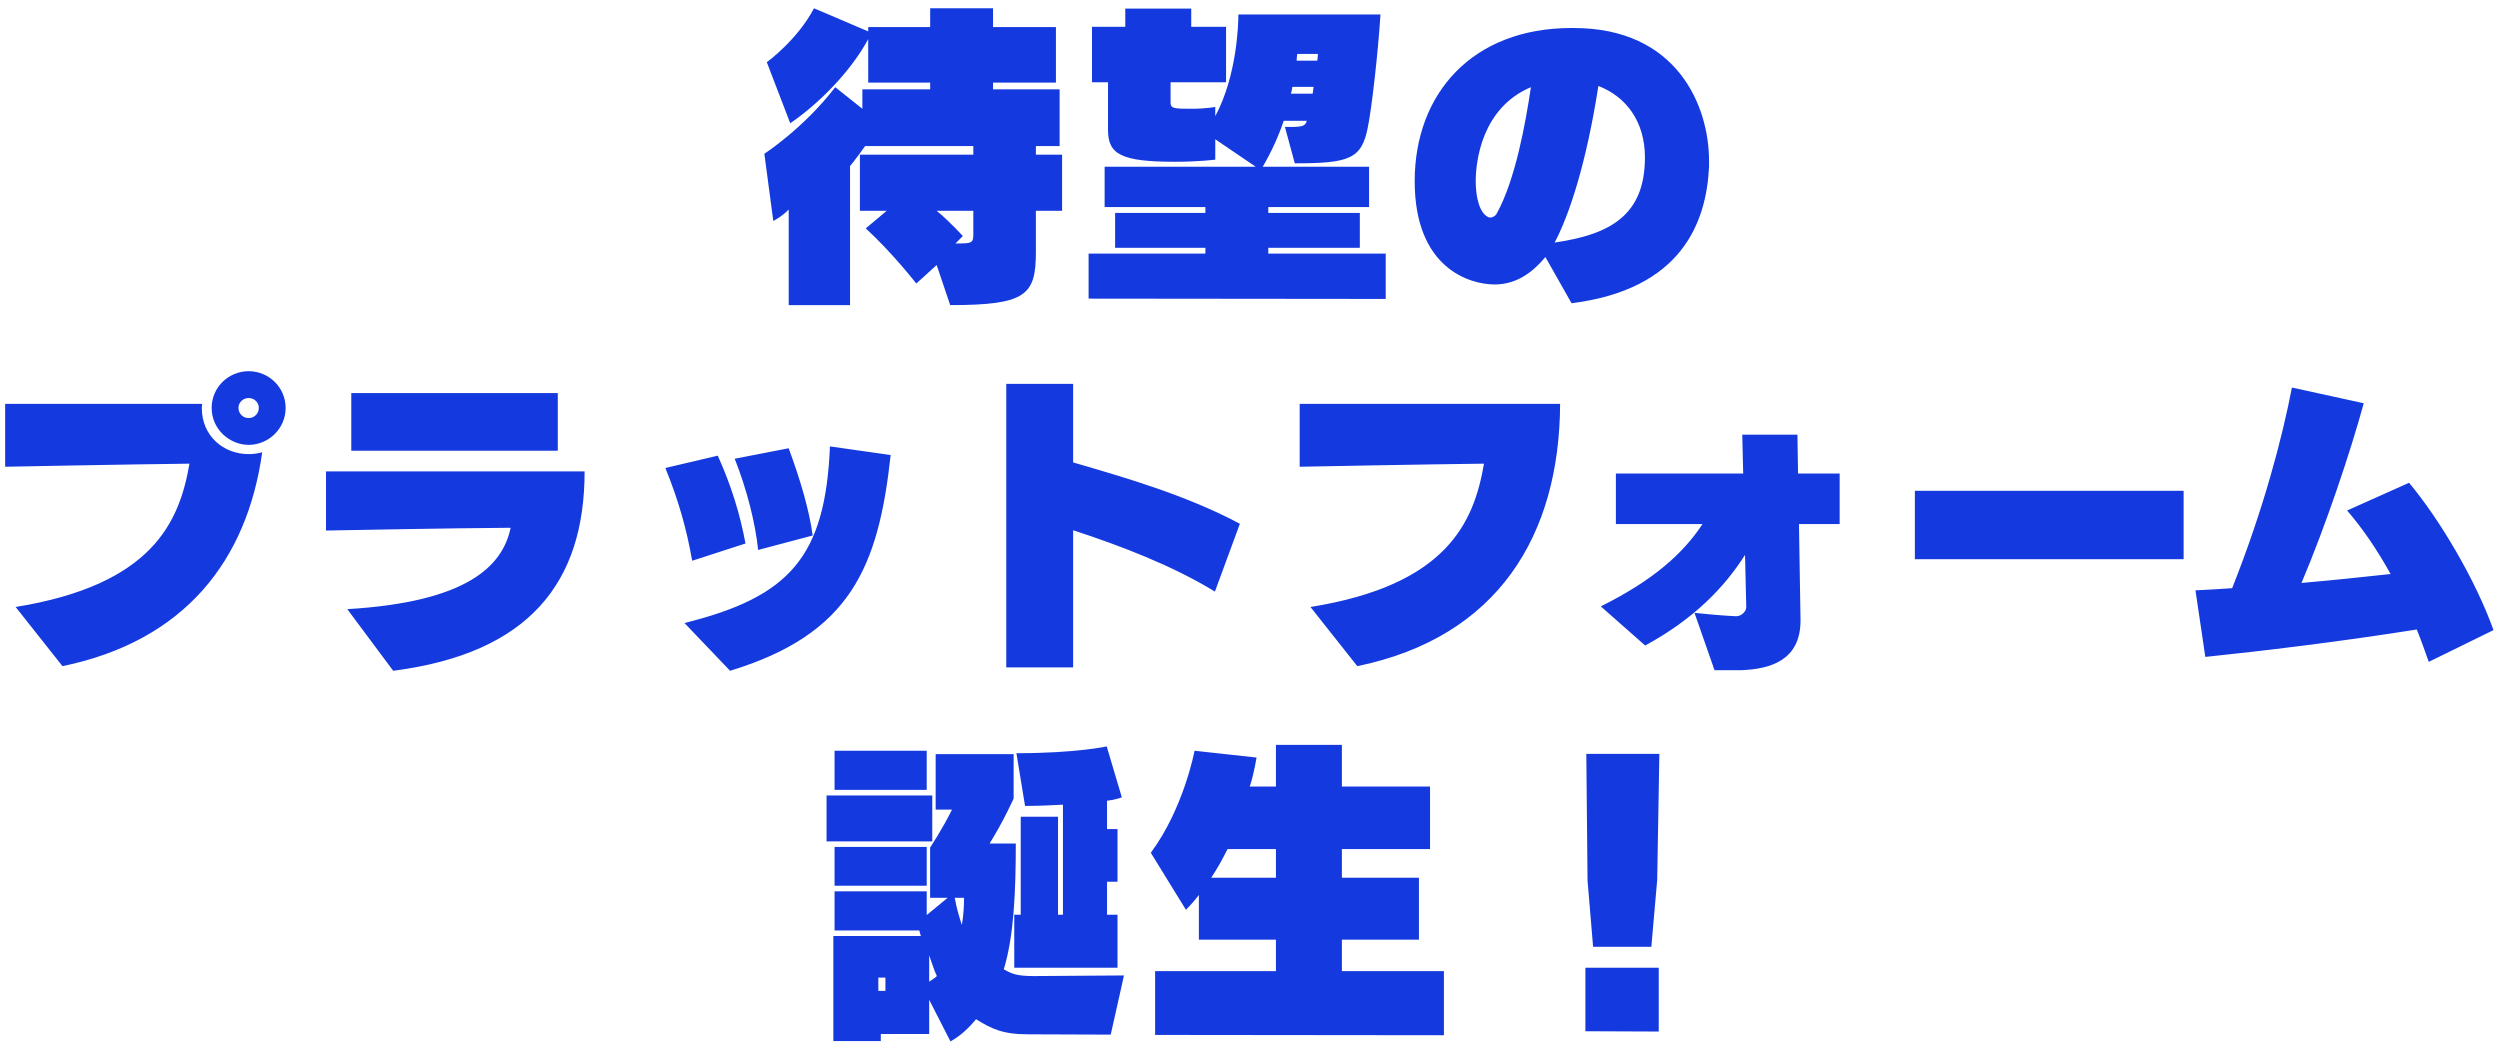 <svg width="292" height="122" viewBox="0 0 292 122" fill="none" xmlns="http://www.w3.org/2000/svg">
<path d="M124.052 24.62H120.992V29.372C120.992 34.448 119.912 35.636 110.984 35.636L109.4 30.956L107.024 33.116C107.024 33.116 104.252 29.552 101.12 26.672L103.568 24.62H100.436V18.068H113.684V17.06H101.048C100.004 18.536 99.284 19.4 99.284 19.4V35.636H92.12V24.476C91.328 25.304 90.32 25.808 90.32 25.808L89.276 17.96C89.276 17.96 93.848 15.008 97.556 10.184L100.724 12.704V10.436H108.644V9.644H101.408V4.568C99.356 8.384 95.576 12.164 92.3 14.396L89.564 7.268C89.564 7.268 93.164 4.64 95.072 0.968L101.408 3.668V3.164H108.644V0.968H115.988V3.164H123.332V9.644H115.988V10.436H123.764V17.06H120.992V18.068H124.052V24.62ZM113.684 27.356V24.62H109.4C111.02 25.952 112.46 27.572 112.46 27.572L111.596 28.436C113.468 28.436 113.684 28.436 113.684 27.356ZM161.852 34.916L127.148 34.88V29.624H140.792V28.94H130.244V24.872H140.792V24.188H129.02V19.472H146.66L141.944 16.268V18.644C141.944 18.644 140.036 18.896 137.264 18.896C130.964 18.896 129.416 18.032 129.416 15.188V9.608H127.544V3.128H131.432V1.004H139.136V3.128H143.204V9.608H136.724V11.984C136.724 12.668 137.12 12.704 139.136 12.704C140.9 12.704 141.944 12.488 141.944 12.488V13.568C144.5 8.816 144.644 2.696 144.644 1.688H161.24C160.952 6.188 160.232 12.56 159.764 14.864C159.044 18.572 157.604 19.076 151.232 19.076L150.08 14.828H150.692C152.24 14.828 152.456 14.684 152.636 14.108H149.936C149.36 15.872 148.46 17.816 147.488 19.472H159.908V24.188H148.136V24.872H158.828V28.94H148.136V29.624H161.852V34.916ZM153.932 6.296H151.52C151.484 6.548 151.448 6.836 151.448 7.088H153.86C153.896 6.836 153.932 6.548 153.932 6.296ZM153.428 10.148H150.944C150.908 10.4 150.872 10.688 150.764 10.94H153.32C153.356 10.688 153.392 10.4 153.428 10.148ZM183.56 35.42L180.5 30.02L180.284 30.272C178.484 32.36 176.576 33.224 174.56 33.224C171.68 33.224 165.236 31.352 165.236 21.164C165.236 10.904 172.004 3.272 183.524 3.272H183.812C195.872 3.272 199.616 12.344 199.616 18.788V19.508C199.292 26.06 196.376 33.8 183.56 35.42ZM186.692 10.04C185.288 19.04 183.308 25.088 181.58 28.328C188.132 27.392 192.128 25.088 192.128 18.392C192.128 14.108 189.86 11.264 186.692 10.04ZM174.812 24.944C176.972 21.092 178.196 14.36 178.808 10.184C173.084 12.596 172.364 18.824 172.364 21.164C172.364 23.288 172.904 24.98 173.876 25.376C173.912 25.376 173.984 25.412 174.056 25.412C174.344 25.412 174.704 25.196 174.812 24.944ZM7.298 77.808L1.826 70.896C17.774 68.304 20.942 61.032 22.13 54.156C15.398 54.228 0.602 54.516 0.602 54.516V47.172H23.606C23.606 47.316 23.57 47.46 23.57 47.64C23.57 50.952 26.126 53.04 29.042 53.04C29.582 53.04 30.122 52.968 30.626 52.824C28.862 65.46 21.59 74.856 7.298 77.808ZM29.042 51.96C26.846 51.96 24.722 50.16 24.722 47.64C24.722 45.264 26.666 43.356 29.042 43.356C31.418 43.356 33.362 45.264 33.362 47.64C33.362 50.124 31.31 51.96 29.042 51.96ZM30.23 47.64C30.23 46.992 29.69 46.488 29.042 46.488C28.394 46.488 27.854 46.992 27.854 47.64C27.854 48.324 28.394 48.828 29.042 48.828C29.69 48.828 30.23 48.324 30.23 47.64ZM45.926 78.348L40.562 71.148C54.53 70.32 58.706 66.144 59.642 61.644C53.054 61.68 39.986 61.932 38.078 61.968V55.056H68.282C68.282 68.016 61.838 76.296 45.926 78.348ZM65.15 52.644H41.03V45.912H65.15V52.644ZM85.274 78.348L79.946 72.768C92.258 69.708 96.398 65.028 96.938 52.14L104.03 53.148C102.59 66.288 99.314 74.064 85.274 78.348ZM87.074 63.48L80.846 65.496C80.198 61.788 79.262 58.476 77.714 54.66L83.834 53.22C85.382 56.64 86.426 59.988 87.074 63.48ZM94.922 62.544L88.55 64.236C88.226 61.104 87.254 57.216 85.814 53.58L92.114 52.356C93.446 55.92 94.526 59.592 94.922 62.544ZM144.818 61.176L141.902 69.096C136.898 66.036 130.85 63.732 125.342 61.932V77.952H117.53V44.832H125.342V54.012C131.93 55.92 138.734 57.936 144.818 61.176ZM158.534 77.808L153.062 70.896C168.974 68.34 172.142 61.068 173.33 54.156C166.598 54.228 151.802 54.516 151.802 54.516V47.172H182.222C182.15 62.544 174.95 74.424 158.534 77.808ZM210.3 72.264V72.48C210.3 77.16 206.736 78.132 203.46 78.276H200.256L197.916 71.58C200.652 71.868 201.984 71.94 202.812 71.976C203.388 71.976 203.964 71.4 203.964 70.932L203.82 64.812C201.444 68.556 197.916 72.264 192.156 75.396L186.972 70.824C193.056 67.8 196.548 64.704 198.852 61.212H188.736V55.308H203.604L203.496 50.772H209.94L210.012 55.308H214.872V61.212H210.12C210.192 66.432 210.3 71.688 210.3 72.264ZM255.048 65.316H223.656V57.324H255.048V65.316ZM291.242 73.596L283.682 77.304C283.214 76.008 282.782 74.748 282.278 73.524C272.99 75 264.134 76.044 257.582 76.728L256.43 68.952C257.798 68.88 259.274 68.808 260.714 68.7C264.35 59.556 266.546 51.24 267.698 45.264L276.086 47.1C274.502 52.896 271.622 61.464 268.814 68.088C272.594 67.764 276.23 67.368 279.218 67.044C277.67 64.236 275.978 61.752 274.142 59.628L281.378 56.388C284.906 60.6 289.118 67.656 291.242 73.596ZM108.241 92.26H97.477V87.688H108.241V92.26ZM108.889 98.272H96.541V92.908H108.889V98.272ZM130.525 113.032H118.465V106.84H119.221V95.392H123.577V106.84H124.153V93.988C122.929 94.06 121.165 94.132 119.725 94.132L118.717 87.976C125.665 87.976 129.265 87.184 129.265 87.184L131.029 93.124C131.029 93.124 130.381 93.412 129.301 93.52V96.832H130.525V102.988H129.301V106.84H130.525V113.032ZM108.241 103.456H97.477V98.92H108.241V103.456ZM129.733 120.844L120.085 120.808C117.097 120.808 115.801 120.16 114.001 119.044C113.173 120.052 112.201 120.988 111.013 121.636L108.529 116.776V120.772H102.877V121.6H97.333V109.324H107.557C107.485 109.072 107.413 108.892 107.377 108.676H97.477V104.104H108.241V106.876L110.689 104.86H108.637V98.992C108.637 98.992 110.077 96.832 111.193 94.564H109.285V88.084H118.393V93.268C118.393 93.268 117.205 95.932 115.585 98.524H118.645C118.645 104.104 118.429 109.36 117.241 113.212C118.177 113.752 118.789 114.004 120.733 114.004L131.281 113.932L129.733 120.844ZM112.597 105.076V104.86H111.517C111.697 105.976 112.057 107.164 112.345 108.028C112.561 106.84 112.597 105.58 112.597 105.076ZM108.529 111.592V114.652C108.853 114.436 109.177 114.256 109.429 114.004C109.141 113.464 108.817 112.348 108.529 111.592ZM103.417 115.732V114.184H102.589V115.732H103.417ZM168.649 120.916L134.917 120.88V113.428H149.029V109.756H140.029V104.536C139.561 105.148 139.093 105.688 138.517 106.264L134.413 99.604C138.265 94.42 139.525 87.688 139.525 87.688L146.761 88.48C146.761 88.48 146.473 90.388 145.969 91.864H149.029V87.004H156.733V91.864H167.029V99.172H156.733V102.52H165.733V109.756H156.733V113.428H168.649V120.916ZM149.029 102.52V99.172H143.377C142.801 100.324 142.189 101.44 141.469 102.52H149.029ZM192.877 110.584H186.073L185.425 102.844L185.281 88.048H193.813L193.561 102.772L192.877 110.584ZM193.741 120.484L185.173 120.448V113.032H193.741V120.484Z" fill="#143ADF"/>
</svg>
